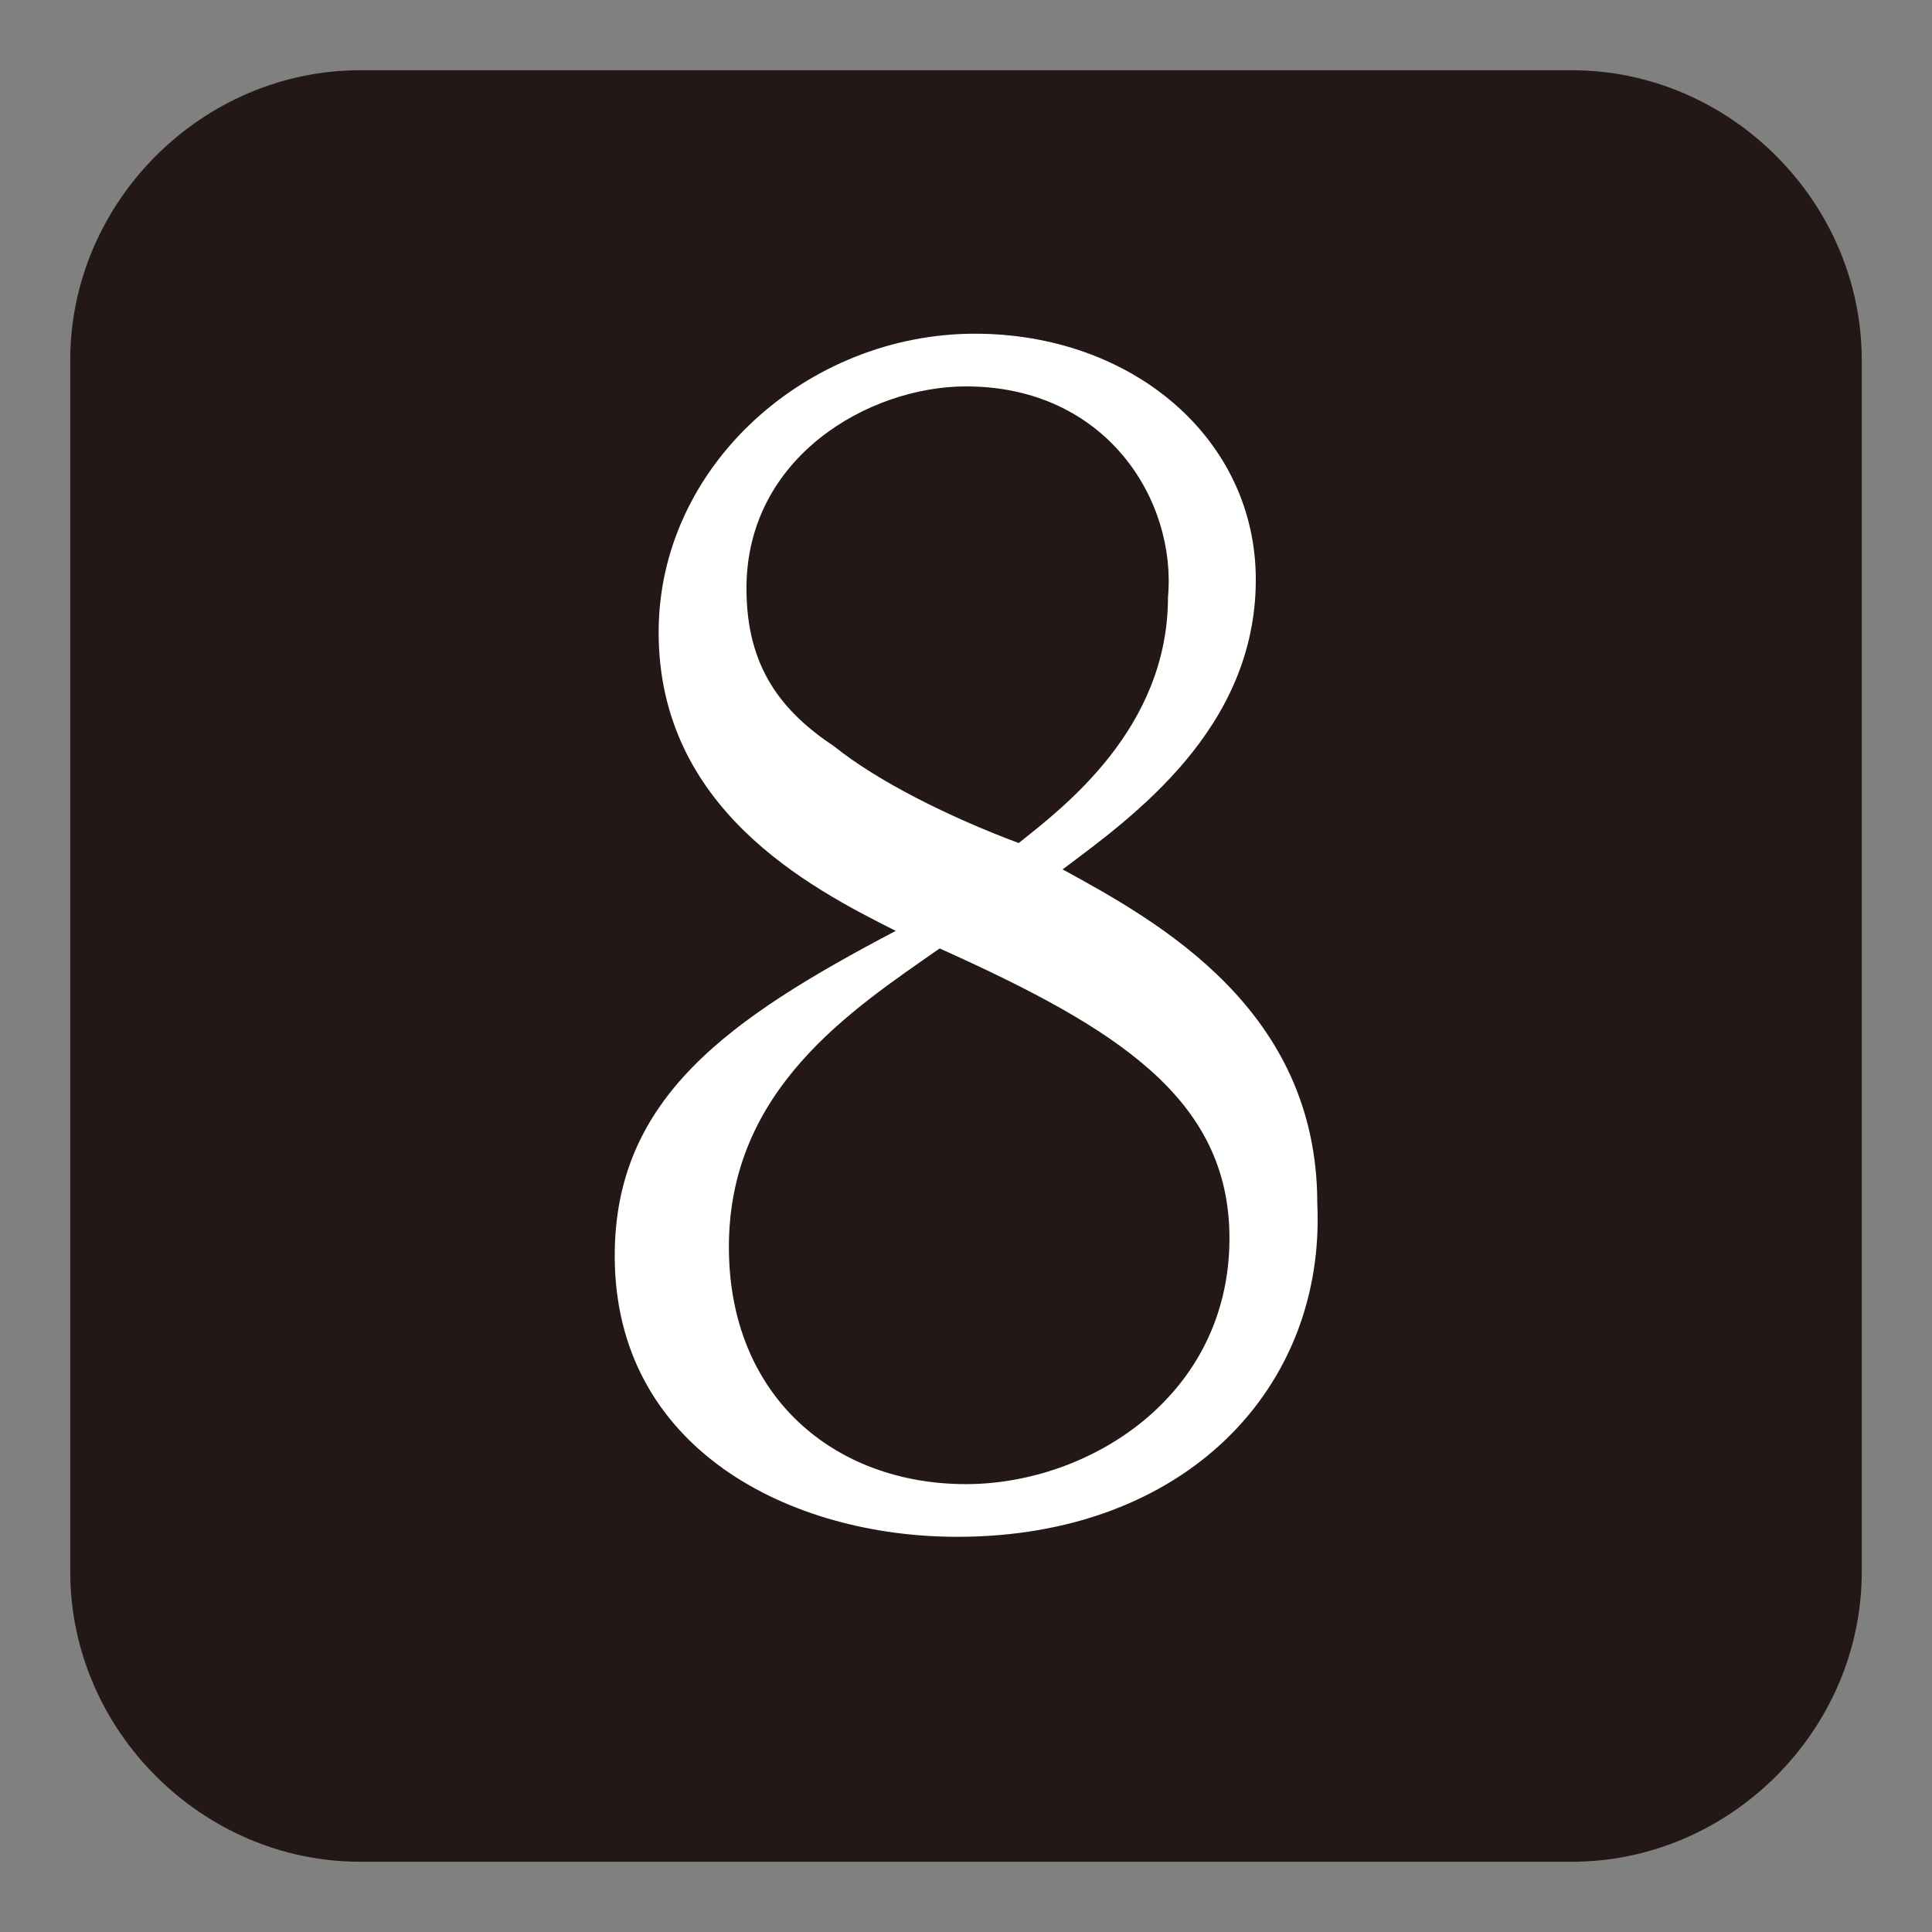 <?xml version="1.0" encoding="utf-8"?>
<!-- Generator: Adobe Illustrator 28.1.0, SVG Export Plug-In . SVG Version: 6.00 Build 0)  -->
<svg version="1.1" xmlns="http://www.w3.org/2000/svg" xmlns:xlink="http://www.w3.org/1999/xlink" x="0px" y="0px"
	 viewBox="0 0 22 22" style="enable-background:new 0 0 22 22;" xml:space="preserve">
<rect x="0" y="0" width="22" height="22" fill="#808080" stroke="none"/>
<style type="text/css">
	.st0{fill:#231815;}
	.st1{fill:#FFFFFF;}
</style>
<g id="レイヤー_1">
</g>
<g id="レイヤー_1のコピー">
</g>
<g id="レイヤー_1のコピー_2">
</g>
<g id="レイヤー_1のコピー_3">
</g>
<g id="レイヤー_1のコピー_4">
</g>
<g id="レイヤー_1のコピー_5">
</g>
<g id="レイヤー_1のコピー_6">
</g>
<g id="レイヤー_1のコピー_7">
	<g>
		<g>
			<path class="st0" d="M21.2,17.9c0,1.8-1.5,3.3-3.3,3.3H4.1c-1.8,0-3.3-1.5-3.3-3.3V4.1c0-1.8,1.5-3.3,3.3-3.3h13.8
				c1.8,0,3.3,1.5,3.3,3.3V17.9z"/>
		</g>
		<g>
			<path class="st1" d="M10.9,17.5c-1.9,0-3.9-1-3.9-3.2c0-1.8,1.3-2.7,3.2-3.7c-1-0.5-2.7-1.4-2.7-3.4c0-1.9,1.7-3.4,3.6-3.4
				c1.8,0,3.2,1.2,3.2,2.8c0,1.7-1.4,2.7-2.2,3.3c1.1,0.6,2.9,1.6,2.9,3.8C15.1,15.8,13.5,17.5,10.9,17.5z M10.7,10.8
				c-1,0.7-2.4,1.6-2.4,3.4c0,1.7,1.2,2.7,2.7,2.7c1.4,0,3-1,3-2.8C14,12.5,12.7,11.7,10.7,10.8z M11,4.4c-1.1,0-2.5,0.8-2.5,2.3
				c0,0.9,0.4,1.4,1,1.8c0.5,0.4,1.3,0.8,2.1,1.1c0.5-0.4,1.7-1.3,1.7-2.8C13.4,5.7,12.6,4.4,11,4.4z"/>
		</g>
	</g>
</g>
</svg>
